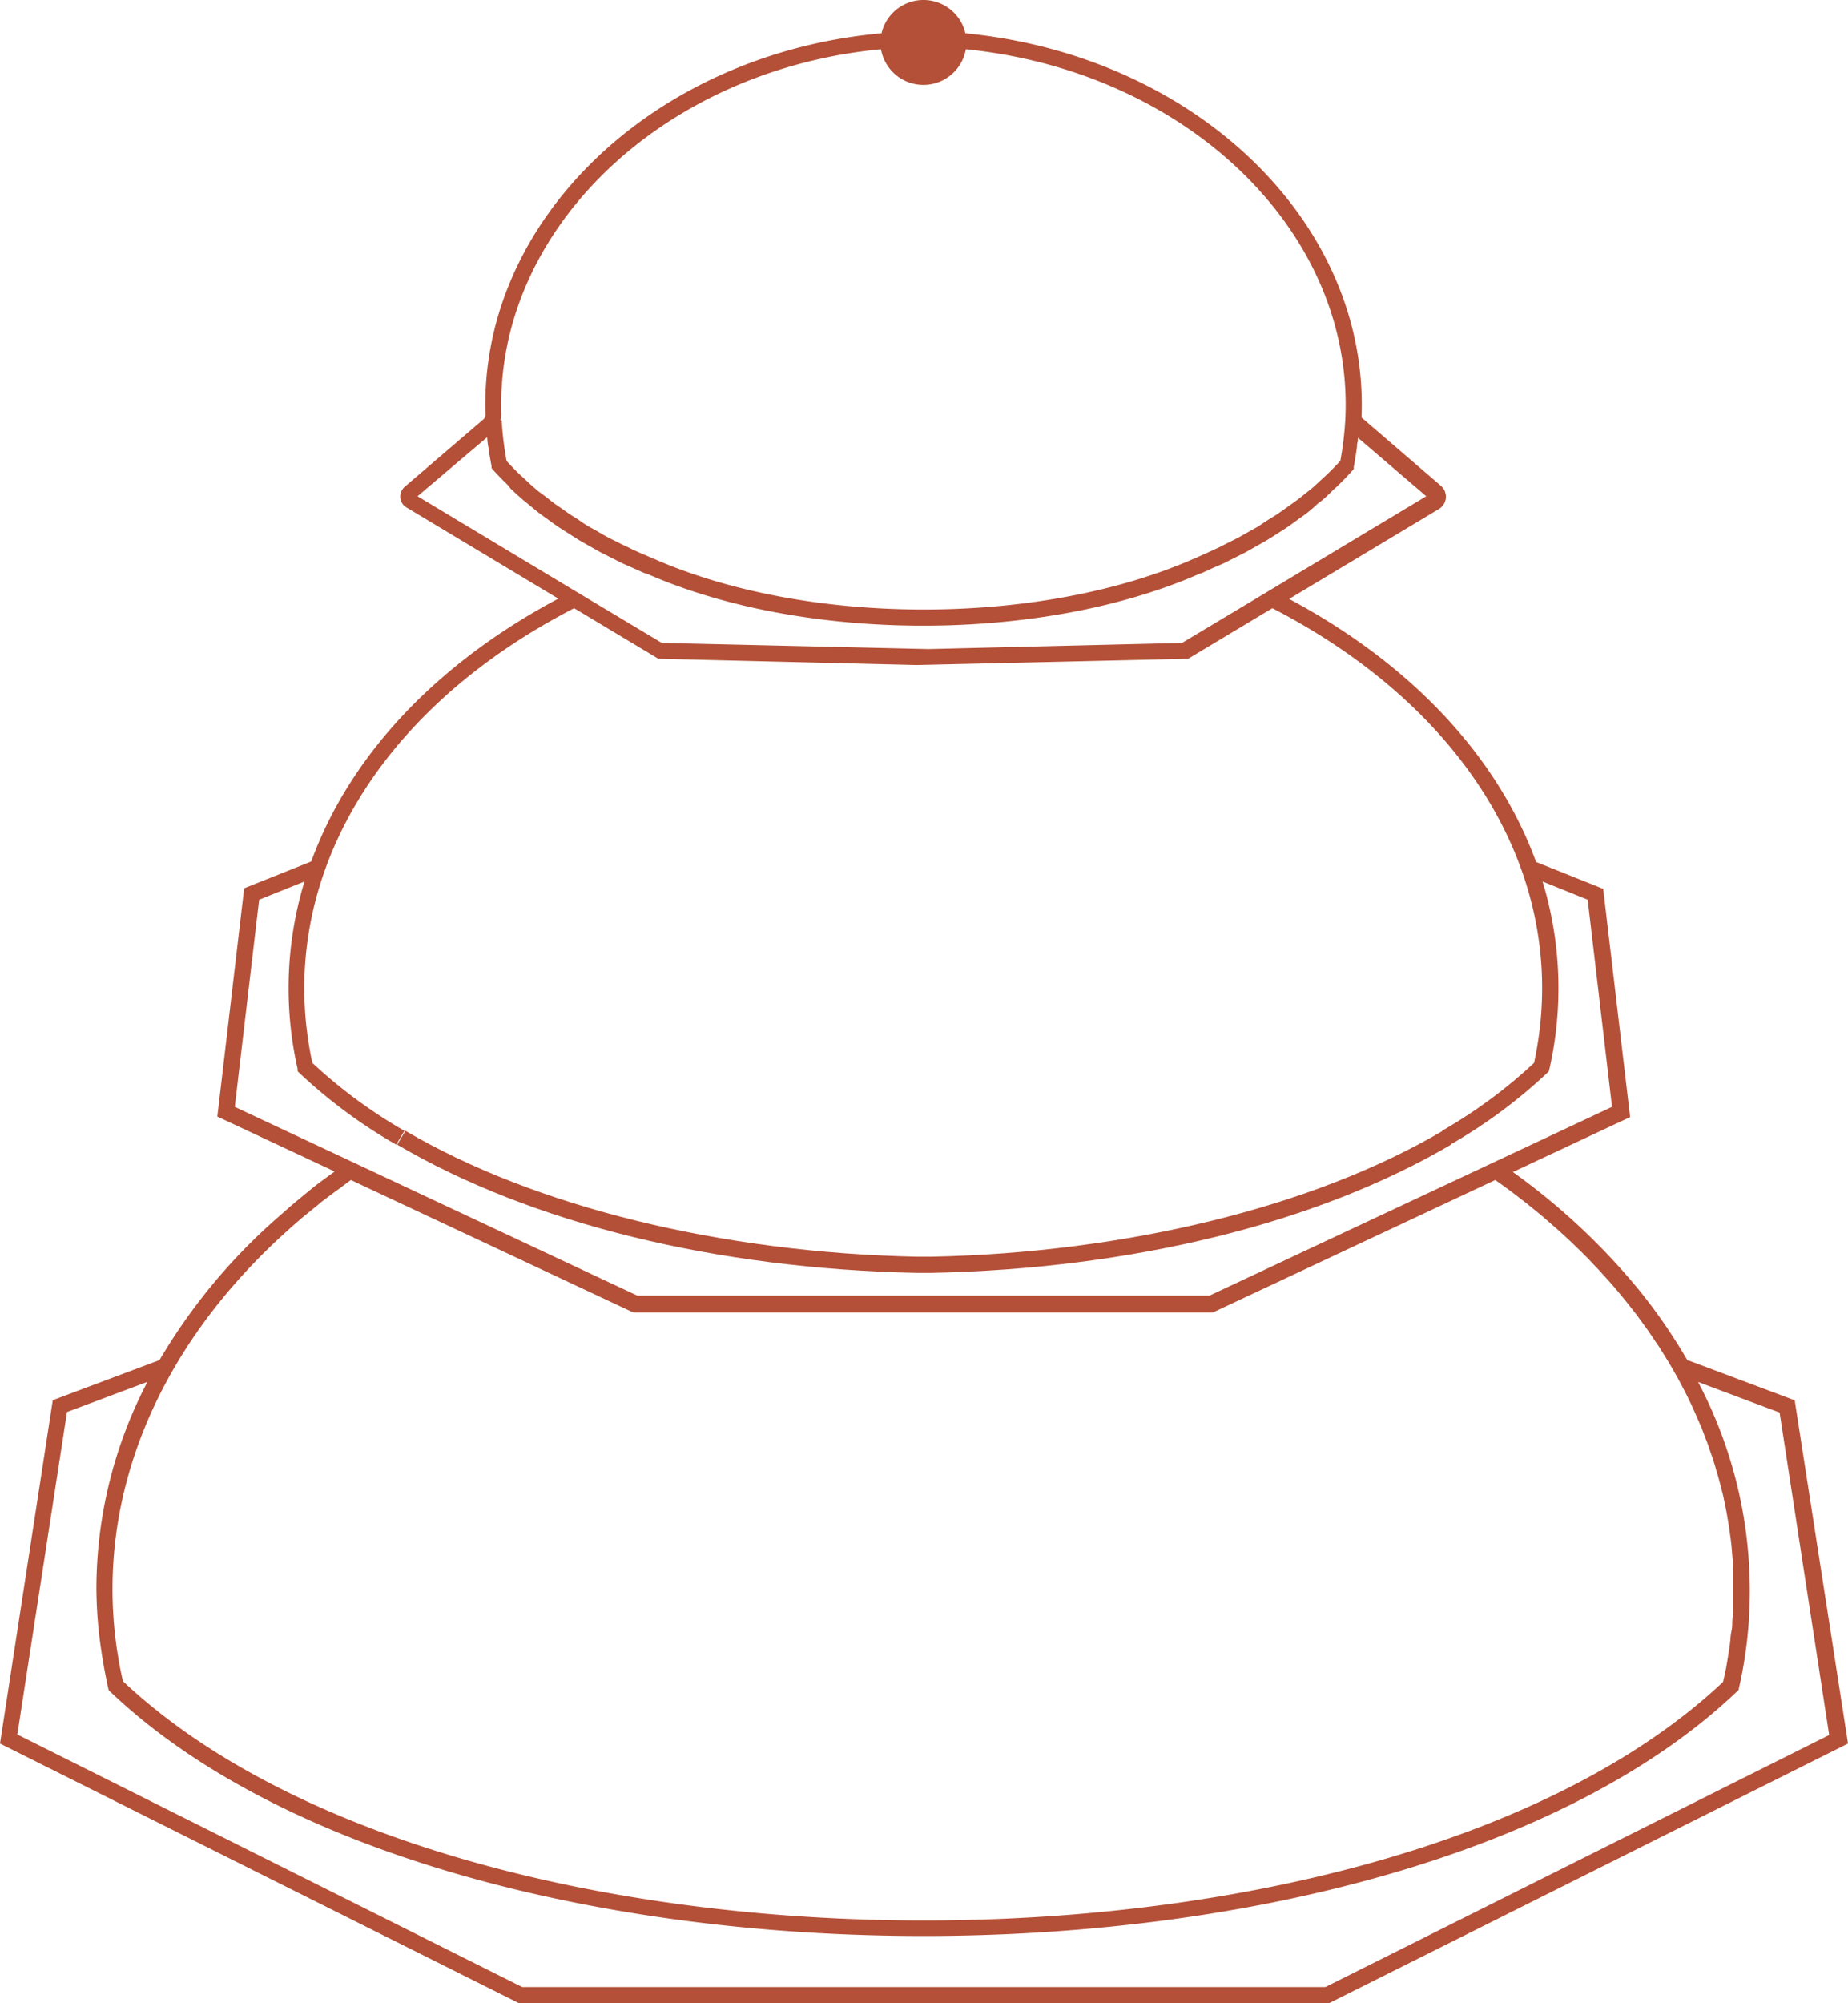 <svg xmlns="http://www.w3.org/2000/svg" width="171.59" height="185.88"><g fill="#b45038"><path data-name="Tracé 253" d="M166.64 129.939l-9.92-3.72v.08a51 51 0 00-4.49-6.54 61.12 61.12 0 00-11.76-11l10.89-5.1-2.5-21.18-6.23-2.49c-3.54-9.67-11.45-18.29-22.93-24.41l13.91-8.35a1.33 1.33 0 00.18-2.15l-7.37-6.34c.73-18-15.31-33.55-36.78-35.65a4 4 0 00-7.79 0c-21.22 1.9-37.36 17.43-36.77 35.39a.57.57 0 01-.19.43l-7.32 6.27a1.19 1.19 0 00-.4 1 1.15 1.15 0 00.56.9l14.11 8.47c-11.48 6.1-19.42 14.72-22.94 24.39l-6.23 2.49-2.49 21.18 10.89 5.1-1.37 1-.52.4q-1 .81-2 1.65c-.3.25-.58.51-.87.76s-.66.58-1 .88a53.87 53.87 0 00-10.5 12.81l-9.91 3.72-4.9 31.86 48.17 24.09h75.25l48.17-24.09zm-155.22 26.07q-.21-.87-.36-1.74c-.06-.34-.12-.69-.17-1s-.07-.47-.1-.7c-1.84-13.67 3.76-27.29 15.49-38l.76-.69.92-.8c.62-.52 1.25-1 1.9-1.56l.39-.29c.67-.52 1.37-1 2.08-1.55l.25-.18 26.07 12.22.15.07h53.82l26.22-12.29.63.45.8.58.77.59.77.6.74.6.74.61.71.62.72.63.69.63c.22.21.46.42.68.64l.66.64.66.65.62.66c.21.22.43.44.63.67s.4.44.6.66l.6.68.57.68.57.69.54.69c.18.23.37.46.54.7s.34.46.51.7.35.47.51.71.33.47.48.71l.49.72.45.72.45.73.42.72.42.75.39.73.39.75.36.74c.12.25.24.51.35.76l.33.75.33.76c.1.25.2.5.29.76s.21.51.3.77.18.51.26.76.19.52.27.78.16.51.23.77.16.52.23.78l.21.78c.07.26.13.52.2.78s.11.52.17.78.11.53.16.79.1.53.14.79.09.53.13.79.07.53.11.79.07.53.1.8.05.53.07.79.05.54.07.8 0 .54 0 .81v4l-.06.81a3.1 3.1 0 01-.07.8 5.566 5.566 0 00-.1.82c-.03.28-.06.52-.1.79s-.09.55-.13.82-.09.52-.13.79-.12.55-.17.82l-.15.68c-31.34 29.53-117.14 29.53-148.57-.06zM81.8 4.569a4 4 0 007.88 0c20.71 2.1 36.14 17.11 35.23 34.43a30.068 30.068 0 01-.46 3.77c-.41.44-.84.88-1.29 1.31l-.39.36c-.33.31-.66.61-1 .91l-.57.45c-.32.26-.63.52-1 .77l-.65.47c-.33.23-.65.47-1 .7l-.72.45c-.35.22-.69.45-1 .66l-.79.44-1.08.61-.88.44c-.36.18-.71.37-1.08.54l-1 .46-1.1.49.29.69-.3-.69c-14.32 6.31-35.91 6.31-50.23 0l-.3.69.29-.69-1.12-.48c-.34-.15-.69-.3-1-.46s-.74-.34-1.11-.54l-.89-.44c-.37-.2-.72-.4-1.07-.61l-.79-.44a11.558 11.558 0 01-1-.66l-.72-.45c-.34-.23-.66-.47-1-.7s-.45-.31-.66-.47-.64-.51-1-.77a5.092 5.092 0 01-.57-.45c-.35-.3-.68-.6-1-.91l-.4-.36c-.45-.43-.87-.87-1.28-1.31a29.85 29.85 0 01-.46-3.77h-.11a1.8 1.8 0 00.08-.61c-.53-17.05 14.92-31.9 35.25-33.83zm-36.56 36a6.362 6.362 0 00.12 1c.07.56.17 1.11.28 1.66v.2l.13.16c.43.47.88.94 1.35 1.39l.3.37c.38.36.77.72 1.18 1.07l.49.4c.37.3.73.61 1.11.9l.6.43c.37.27.74.54 1.14.81l.69.44 1.15.73.77.44 1.19.67.85.43 1.21.61 1 .44 1.12.5h.1c7.33 3.23 16.51 4.84 25.7 4.84s18.38-1.61 25.71-4.84h.06c.38-.16.75-.34 1.12-.51l1-.43 1.21-.61.85-.43 1.19-.67c.25-.15.52-.29.76-.44.4-.23.77-.48 1.15-.72l.7-.45c.38-.26.73-.52 1.1-.79l.63-.45a12.3 12.3 0 001-.84c.3-.28.39-.3.57-.46a12.982 12.982 0 001-.94c.15-.14.31-.27.45-.41.47-.45.92-.92 1.34-1.39l.14-.16v-.2c.12-.61.21-1.23.3-1.86a1.3 1.3 0 01.05-.43c.05-.15 0-.27.05-.4l6.33 5.42-16 9.61-6.68 4-23.54.57-24.76-.57-6.68-4-4-2.4-12-7.21 5.65-4.79zm-21.18 42.92l4.21-1.69a33.94 33.94 0 00-.64 17.38v.22l.16.16a48 48 0 009 6.66l.76-1.29a46.449 46.449 0 01-8.55-6.3c-3.55-16.5 5.74-32.62 24.31-42.19l7.82 4.69 24 .58 25.19-.58 7.82-4.69c18.56 9.57 27.86 25.69 24.3 42.19a46.47 46.47 0 01-8.54 6.3l.76 1.29a48 48 0 009-6.66l.16-.16.05-.22a33.94 33.94 0 00-.64-17.38l4.19 1.69 2.26 19.22-10.67 5-26.71 12.52H59.18l-26.71-12.52-10.67-5zm99 100.9H48.49l-46.88-23.44 4.61-29.92 7.47-2.8a41.49 41.49 0 00-4.74 19.12 40.32 40.32 0 00.4 5.45l.12.82c.06.33.11.66.17 1 .12.66.25 1.31.4 2l.05.22.16.15c15.88 15.11 45.68 22.66 75.5 22.66s59.63-7.56 75.5-22.66l.17-.15.05-.22a40 40 0 001-8.38 41.55 41.55 0 00-4.8-20l7.57 2.84 4.6 29.92z"/><path data-name="Tracé 254" d="M86.42 118.119c18.73-.38 35.89-4.61 48.31-11.9l-.76-1.29c-12 7.06-29.37 11.32-47.56 11.69h-1.2c-18.21-.37-35.55-4.63-47.57-11.69l-.76 1.29c12.42 7.29 29.57 11.52 48.32 11.9z"/></g></svg>